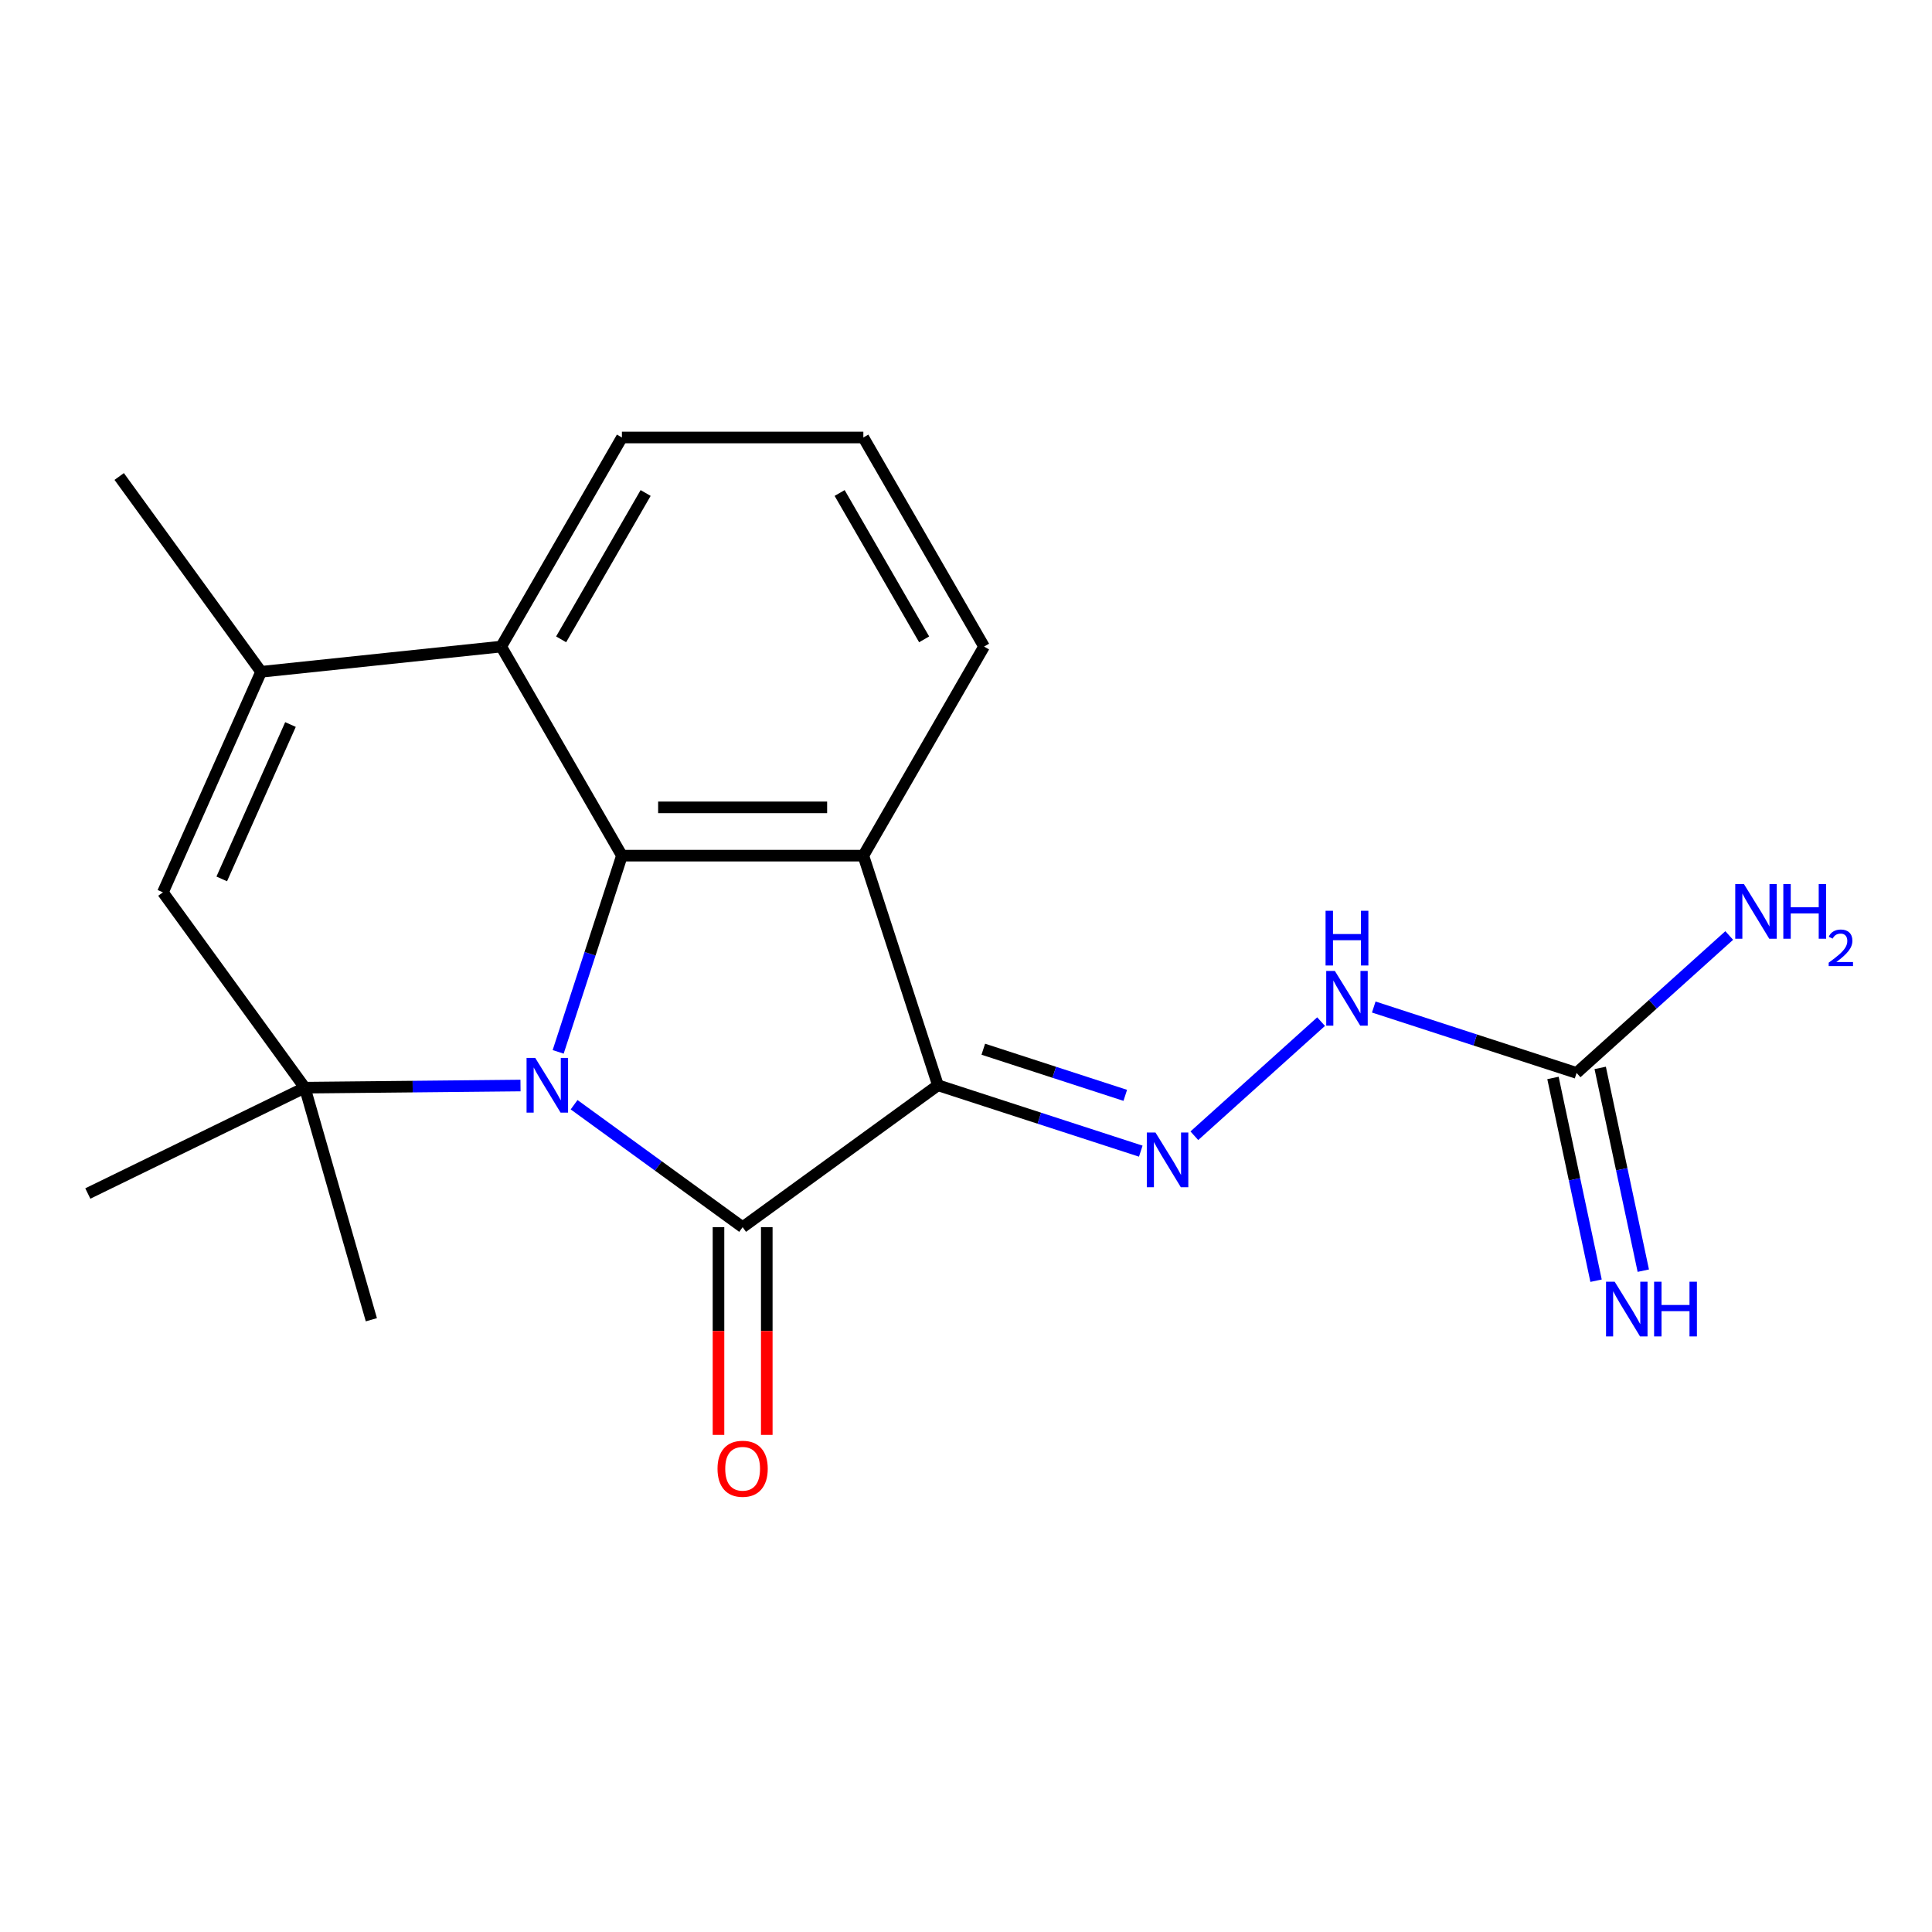 <?xml version='1.0' encoding='iso-8859-1'?>
<svg version='1.1' baseProfile='full'
              xmlns='http://www.w3.org/2000/svg'
                      xmlns:rdkit='http://www.rdkit.org/xml'
                      xmlns:xlink='http://www.w3.org/1999/xlink'
                  xml:space='preserve'
width='1000px' height='1000px' viewBox='0 0 1000 1000'>
<!-- END OF HEADER -->
<rect style='opacity:1.0;fill:#FFFFFF;stroke:none' width='1000' height='1000' x='0' y='0'> </rect>
<path class='bond-1' d='M 297.153,571.801 L 340.769,603.49' style='fill:none;fill-rule:evenodd;stroke:#0000FF;stroke-width:6px;stroke-linecap:butt;stroke-linejoin:miter;stroke-opacity:1' />
<path class='bond-1' d='M 340.769,603.49 L 384.385,635.179' style='fill:none;fill-rule:evenodd;stroke:#000000;stroke-width:6px;stroke-linecap:butt;stroke-linejoin:miter;stroke-opacity:1' />
<path class='bond-2' d='M 288.904,544.444 L 305.404,493.664' style='fill:none;fill-rule:evenodd;stroke:#0000FF;stroke-width:6px;stroke-linecap:butt;stroke-linejoin:miter;stroke-opacity:1' />
<path class='bond-2' d='M 305.404,493.664 L 321.904,442.883' style='fill:none;fill-rule:evenodd;stroke:#000000;stroke-width:6px;stroke-linecap:butt;stroke-linejoin:miter;stroke-opacity:1' />
<path class='bond-4' d='M 269.41,561.867 L 213.59,562.423' style='fill:none;fill-rule:evenodd;stroke:#0000FF;stroke-width:6px;stroke-linecap:butt;stroke-linejoin:miter;stroke-opacity:1' />
<path class='bond-4' d='M 213.59,562.423 L 157.77,562.979' style='fill:none;fill-rule:evenodd;stroke:#000000;stroke-width:6px;stroke-linecap:butt;stroke-linejoin:miter;stroke-opacity:1' />
<path class='bond-0' d='M 485.481,561.729 L 384.385,635.179' style='fill:none;fill-rule:evenodd;stroke:#000000;stroke-width:6px;stroke-linecap:butt;stroke-linejoin:miter;stroke-opacity:1' />
<path class='bond-5' d='M 485.481,561.729 L 537.972,578.784' style='fill:none;fill-rule:evenodd;stroke:#000000;stroke-width:6px;stroke-linecap:butt;stroke-linejoin:miter;stroke-opacity:1' />
<path class='bond-5' d='M 537.972,578.784 L 590.463,595.839' style='fill:none;fill-rule:evenodd;stroke:#0000FF;stroke-width:6px;stroke-linecap:butt;stroke-linejoin:miter;stroke-opacity:1' />
<path class='bond-5' d='M 508.952,543.076 L 545.695,555.015' style='fill:none;fill-rule:evenodd;stroke:#000000;stroke-width:6px;stroke-linecap:butt;stroke-linejoin:miter;stroke-opacity:1' />
<path class='bond-5' d='M 545.695,555.015 L 582.439,566.953' style='fill:none;fill-rule:evenodd;stroke:#0000FF;stroke-width:6px;stroke-linecap:butt;stroke-linejoin:miter;stroke-opacity:1' />
<path class='bond-20' d='M 485.481,561.729 L 446.866,442.883' style='fill:none;fill-rule:evenodd;stroke:#000000;stroke-width:6px;stroke-linecap:butt;stroke-linejoin:miter;stroke-opacity:1' />
<path class='bond-11' d='M 371.889,635.179 L 371.889,688.938' style='fill:none;fill-rule:evenodd;stroke:#000000;stroke-width:6px;stroke-linecap:butt;stroke-linejoin:miter;stroke-opacity:1' />
<path class='bond-11' d='M 371.889,688.938 L 371.889,742.697' style='fill:none;fill-rule:evenodd;stroke:#FF0000;stroke-width:6px;stroke-linecap:butt;stroke-linejoin:miter;stroke-opacity:1' />
<path class='bond-11' d='M 396.881,635.179 L 396.881,688.938' style='fill:none;fill-rule:evenodd;stroke:#000000;stroke-width:6px;stroke-linecap:butt;stroke-linejoin:miter;stroke-opacity:1' />
<path class='bond-11' d='M 396.881,688.938 L 396.881,742.697' style='fill:none;fill-rule:evenodd;stroke:#FF0000;stroke-width:6px;stroke-linecap:butt;stroke-linejoin:miter;stroke-opacity:1' />
<path class='bond-3' d='M 321.904,442.883 L 446.866,442.883' style='fill:none;fill-rule:evenodd;stroke:#000000;stroke-width:6px;stroke-linecap:butt;stroke-linejoin:miter;stroke-opacity:1' />
<path class='bond-3' d='M 340.648,417.89 L 428.122,417.89' style='fill:none;fill-rule:evenodd;stroke:#000000;stroke-width:6px;stroke-linecap:butt;stroke-linejoin:miter;stroke-opacity:1' />
<path class='bond-8' d='M 321.904,442.883 L 259.423,334.662' style='fill:none;fill-rule:evenodd;stroke:#000000;stroke-width:6px;stroke-linecap:butt;stroke-linejoin:miter;stroke-opacity:1' />
<path class='bond-14' d='M 446.866,442.883 L 509.347,334.662' style='fill:none;fill-rule:evenodd;stroke:#000000;stroke-width:6px;stroke-linecap:butt;stroke-linejoin:miter;stroke-opacity:1' />
<path class='bond-6' d='M 157.77,562.979 L 84.319,461.883' style='fill:none;fill-rule:evenodd;stroke:#000000;stroke-width:6px;stroke-linecap:butt;stroke-linejoin:miter;stroke-opacity:1' />
<path class='bond-15' d='M 157.77,562.979 L 45.455,617.759' style='fill:none;fill-rule:evenodd;stroke:#000000;stroke-width:6px;stroke-linecap:butt;stroke-linejoin:miter;stroke-opacity:1' />
<path class='bond-16' d='M 157.77,562.979 L 192.214,683.1' style='fill:none;fill-rule:evenodd;stroke:#000000;stroke-width:6px;stroke-linecap:butt;stroke-linejoin:miter;stroke-opacity:1' />
<path class='bond-10' d='M 618.191,587.861 L 683.794,528.791' style='fill:none;fill-rule:evenodd;stroke:#0000FF;stroke-width:6px;stroke-linecap:butt;stroke-linejoin:miter;stroke-opacity:1' />
<path class='bond-7' d='M 84.319,461.883 L 135.145,347.724' style='fill:none;fill-rule:evenodd;stroke:#000000;stroke-width:6px;stroke-linecap:butt;stroke-linejoin:miter;stroke-opacity:1' />
<path class='bond-7' d='M 114.775,454.924 L 150.353,375.014' style='fill:none;fill-rule:evenodd;stroke:#000000;stroke-width:6px;stroke-linecap:butt;stroke-linejoin:miter;stroke-opacity:1' />
<path class='bond-17' d='M 135.145,347.724 L 61.695,246.628' style='fill:none;fill-rule:evenodd;stroke:#000000;stroke-width:6px;stroke-linecap:butt;stroke-linejoin:miter;stroke-opacity:1' />
<path class='bond-21' d='M 135.145,347.724 L 259.423,334.662' style='fill:none;fill-rule:evenodd;stroke:#000000;stroke-width:6px;stroke-linecap:butt;stroke-linejoin:miter;stroke-opacity:1' />
<path class='bond-18' d='M 259.423,334.662 L 321.904,226.442' style='fill:none;fill-rule:evenodd;stroke:#000000;stroke-width:6px;stroke-linecap:butt;stroke-linejoin:miter;stroke-opacity:1' />
<path class='bond-18' d='M 290.439,330.925 L 334.176,255.171' style='fill:none;fill-rule:evenodd;stroke:#000000;stroke-width:6px;stroke-linecap:butt;stroke-linejoin:miter;stroke-opacity:1' />
<path class='bond-9' d='M 816.038,555.343 L 763.547,538.288' style='fill:none;fill-rule:evenodd;stroke:#000000;stroke-width:6px;stroke-linecap:butt;stroke-linejoin:miter;stroke-opacity:1' />
<path class='bond-9' d='M 763.547,538.288 L 711.056,521.233' style='fill:none;fill-rule:evenodd;stroke:#0000FF;stroke-width:6px;stroke-linecap:butt;stroke-linejoin:miter;stroke-opacity:1' />
<path class='bond-12' d='M 803.815,557.942 L 814.969,610.415' style='fill:none;fill-rule:evenodd;stroke:#000000;stroke-width:6px;stroke-linecap:butt;stroke-linejoin:miter;stroke-opacity:1' />
<path class='bond-12' d='M 814.969,610.415 L 826.122,662.889' style='fill:none;fill-rule:evenodd;stroke:#0000FF;stroke-width:6px;stroke-linecap:butt;stroke-linejoin:miter;stroke-opacity:1' />
<path class='bond-12' d='M 828.261,552.745 L 839.415,605.219' style='fill:none;fill-rule:evenodd;stroke:#000000;stroke-width:6px;stroke-linecap:butt;stroke-linejoin:miter;stroke-opacity:1' />
<path class='bond-12' d='M 839.415,605.219 L 850.568,657.693' style='fill:none;fill-rule:evenodd;stroke:#0000FF;stroke-width:6px;stroke-linecap:butt;stroke-linejoin:miter;stroke-opacity:1' />
<path class='bond-13' d='M 816.038,555.343 L 855.538,519.777' style='fill:none;fill-rule:evenodd;stroke:#000000;stroke-width:6px;stroke-linecap:butt;stroke-linejoin:miter;stroke-opacity:1' />
<path class='bond-13' d='M 855.538,519.777 L 895.039,484.211' style='fill:none;fill-rule:evenodd;stroke:#0000FF;stroke-width:6px;stroke-linecap:butt;stroke-linejoin:miter;stroke-opacity:1' />
<path class='bond-19' d='M 509.347,334.662 L 446.866,226.442' style='fill:none;fill-rule:evenodd;stroke:#000000;stroke-width:6px;stroke-linecap:butt;stroke-linejoin:miter;stroke-opacity:1' />
<path class='bond-19' d='M 478.331,330.925 L 434.594,255.171' style='fill:none;fill-rule:evenodd;stroke:#000000;stroke-width:6px;stroke-linecap:butt;stroke-linejoin:miter;stroke-opacity:1' />
<path class='bond-22' d='M 321.904,226.442 L 446.866,226.442' style='fill:none;fill-rule:evenodd;stroke:#000000;stroke-width:6px;stroke-linecap:butt;stroke-linejoin:miter;stroke-opacity:1' />
<path  class='atom-0' d='M 277.029 547.569
L 286.309 562.569
Q 287.229 564.049, 288.709 566.729
Q 290.189 569.409, 290.269 569.569
L 290.269 547.569
L 294.029 547.569
L 294.029 575.889
L 290.149 575.889
L 280.189 559.489
Q 279.029 557.569, 277.789 555.369
Q 276.589 553.169, 276.229 552.489
L 276.229 575.889
L 272.549 575.889
L 272.549 547.569
L 277.029 547.569
' fill='#0000FF'/>
<path  class='atom-6' d='M 598.067 586.184
L 607.347 601.184
Q 608.267 602.664, 609.747 605.344
Q 611.227 608.024, 611.307 608.184
L 611.307 586.184
L 615.067 586.184
L 615.067 614.504
L 611.187 614.504
L 601.227 598.104
Q 600.067 596.184, 598.827 593.984
Q 597.627 591.784, 597.267 591.104
L 597.267 614.504
L 593.587 614.504
L 593.587 586.184
L 598.067 586.184
' fill='#0000FF'/>
<path  class='atom-11' d='M 690.932 502.568
L 700.212 517.568
Q 701.132 519.048, 702.612 521.728
Q 704.092 524.408, 704.172 524.568
L 704.172 502.568
L 707.932 502.568
L 707.932 530.888
L 704.052 530.888
L 694.092 514.488
Q 692.932 512.568, 691.692 510.368
Q 690.492 508.168, 690.132 507.488
L 690.132 530.888
L 686.452 530.888
L 686.452 502.568
L 690.932 502.568
' fill='#0000FF'/>
<path  class='atom-11' d='M 686.112 471.416
L 689.952 471.416
L 689.952 483.456
L 704.432 483.456
L 704.432 471.416
L 708.272 471.416
L 708.272 499.736
L 704.432 499.736
L 704.432 486.656
L 689.952 486.656
L 689.952 499.736
L 686.112 499.736
L 686.112 471.416
' fill='#0000FF'/>
<path  class='atom-12' d='M 371.385 760.221
Q 371.385 753.421, 374.745 749.621
Q 378.105 745.821, 384.385 745.821
Q 390.665 745.821, 394.025 749.621
Q 397.385 753.421, 397.385 760.221
Q 397.385 767.101, 393.985 771.021
Q 390.585 774.901, 384.385 774.901
Q 378.145 774.901, 374.745 771.021
Q 371.385 767.141, 371.385 760.221
M 384.385 771.701
Q 388.705 771.701, 391.025 768.821
Q 393.385 765.901, 393.385 760.221
Q 393.385 754.661, 391.025 751.861
Q 388.705 749.021, 384.385 749.021
Q 380.065 749.021, 377.705 751.821
Q 375.385 754.621, 375.385 760.221
Q 375.385 765.941, 377.705 768.821
Q 380.065 771.701, 384.385 771.701
' fill='#FF0000'/>
<path  class='atom-13' d='M 835.759 663.415
L 845.039 678.415
Q 845.959 679.895, 847.439 682.575
Q 848.919 685.255, 848.999 685.415
L 848.999 663.415
L 852.759 663.415
L 852.759 691.735
L 848.879 691.735
L 838.919 675.335
Q 837.759 673.415, 836.519 671.215
Q 835.319 669.015, 834.959 668.335
L 834.959 691.735
L 831.279 691.735
L 831.279 663.415
L 835.759 663.415
' fill='#0000FF'/>
<path  class='atom-13' d='M 856.159 663.415
L 859.999 663.415
L 859.999 675.455
L 874.479 675.455
L 874.479 663.415
L 878.319 663.415
L 878.319 691.735
L 874.479 691.735
L 874.479 678.655
L 859.999 678.655
L 859.999 691.735
L 856.159 691.735
L 856.159 663.415
' fill='#0000FF'/>
<path  class='atom-14' d='M 902.643 457.567
L 911.923 472.567
Q 912.843 474.047, 914.323 476.727
Q 915.803 479.407, 915.883 479.567
L 915.883 457.567
L 919.643 457.567
L 919.643 485.887
L 915.763 485.887
L 905.803 469.487
Q 904.643 467.567, 903.403 465.367
Q 902.203 463.167, 901.843 462.487
L 901.843 485.887
L 898.163 485.887
L 898.163 457.567
L 902.643 457.567
' fill='#0000FF'/>
<path  class='atom-14' d='M 923.043 457.567
L 926.883 457.567
L 926.883 469.607
L 941.363 469.607
L 941.363 457.567
L 945.203 457.567
L 945.203 485.887
L 941.363 485.887
L 941.363 472.807
L 926.883 472.807
L 926.883 485.887
L 923.043 485.887
L 923.043 457.567
' fill='#0000FF'/>
<path  class='atom-14' d='M 946.576 484.894
Q 947.262 483.125, 948.899 482.148
Q 950.536 481.145, 952.806 481.145
Q 955.631 481.145, 957.215 482.676
Q 958.799 484.207, 958.799 486.927
Q 958.799 489.699, 956.74 492.286
Q 954.707 494.873, 950.483 497.935
L 959.116 497.935
L 959.116 500.047
L 946.523 500.047
L 946.523 498.279
Q 950.008 495.797, 952.067 493.949
Q 954.153 492.101, 955.156 490.438
Q 956.159 488.775, 956.159 487.059
Q 956.159 485.263, 955.261 484.26
Q 954.364 483.257, 952.806 483.257
Q 951.301 483.257, 950.298 483.864
Q 949.295 484.471, 948.582 485.818
L 946.576 484.894
' fill='#0000FF'/>
</svg>
